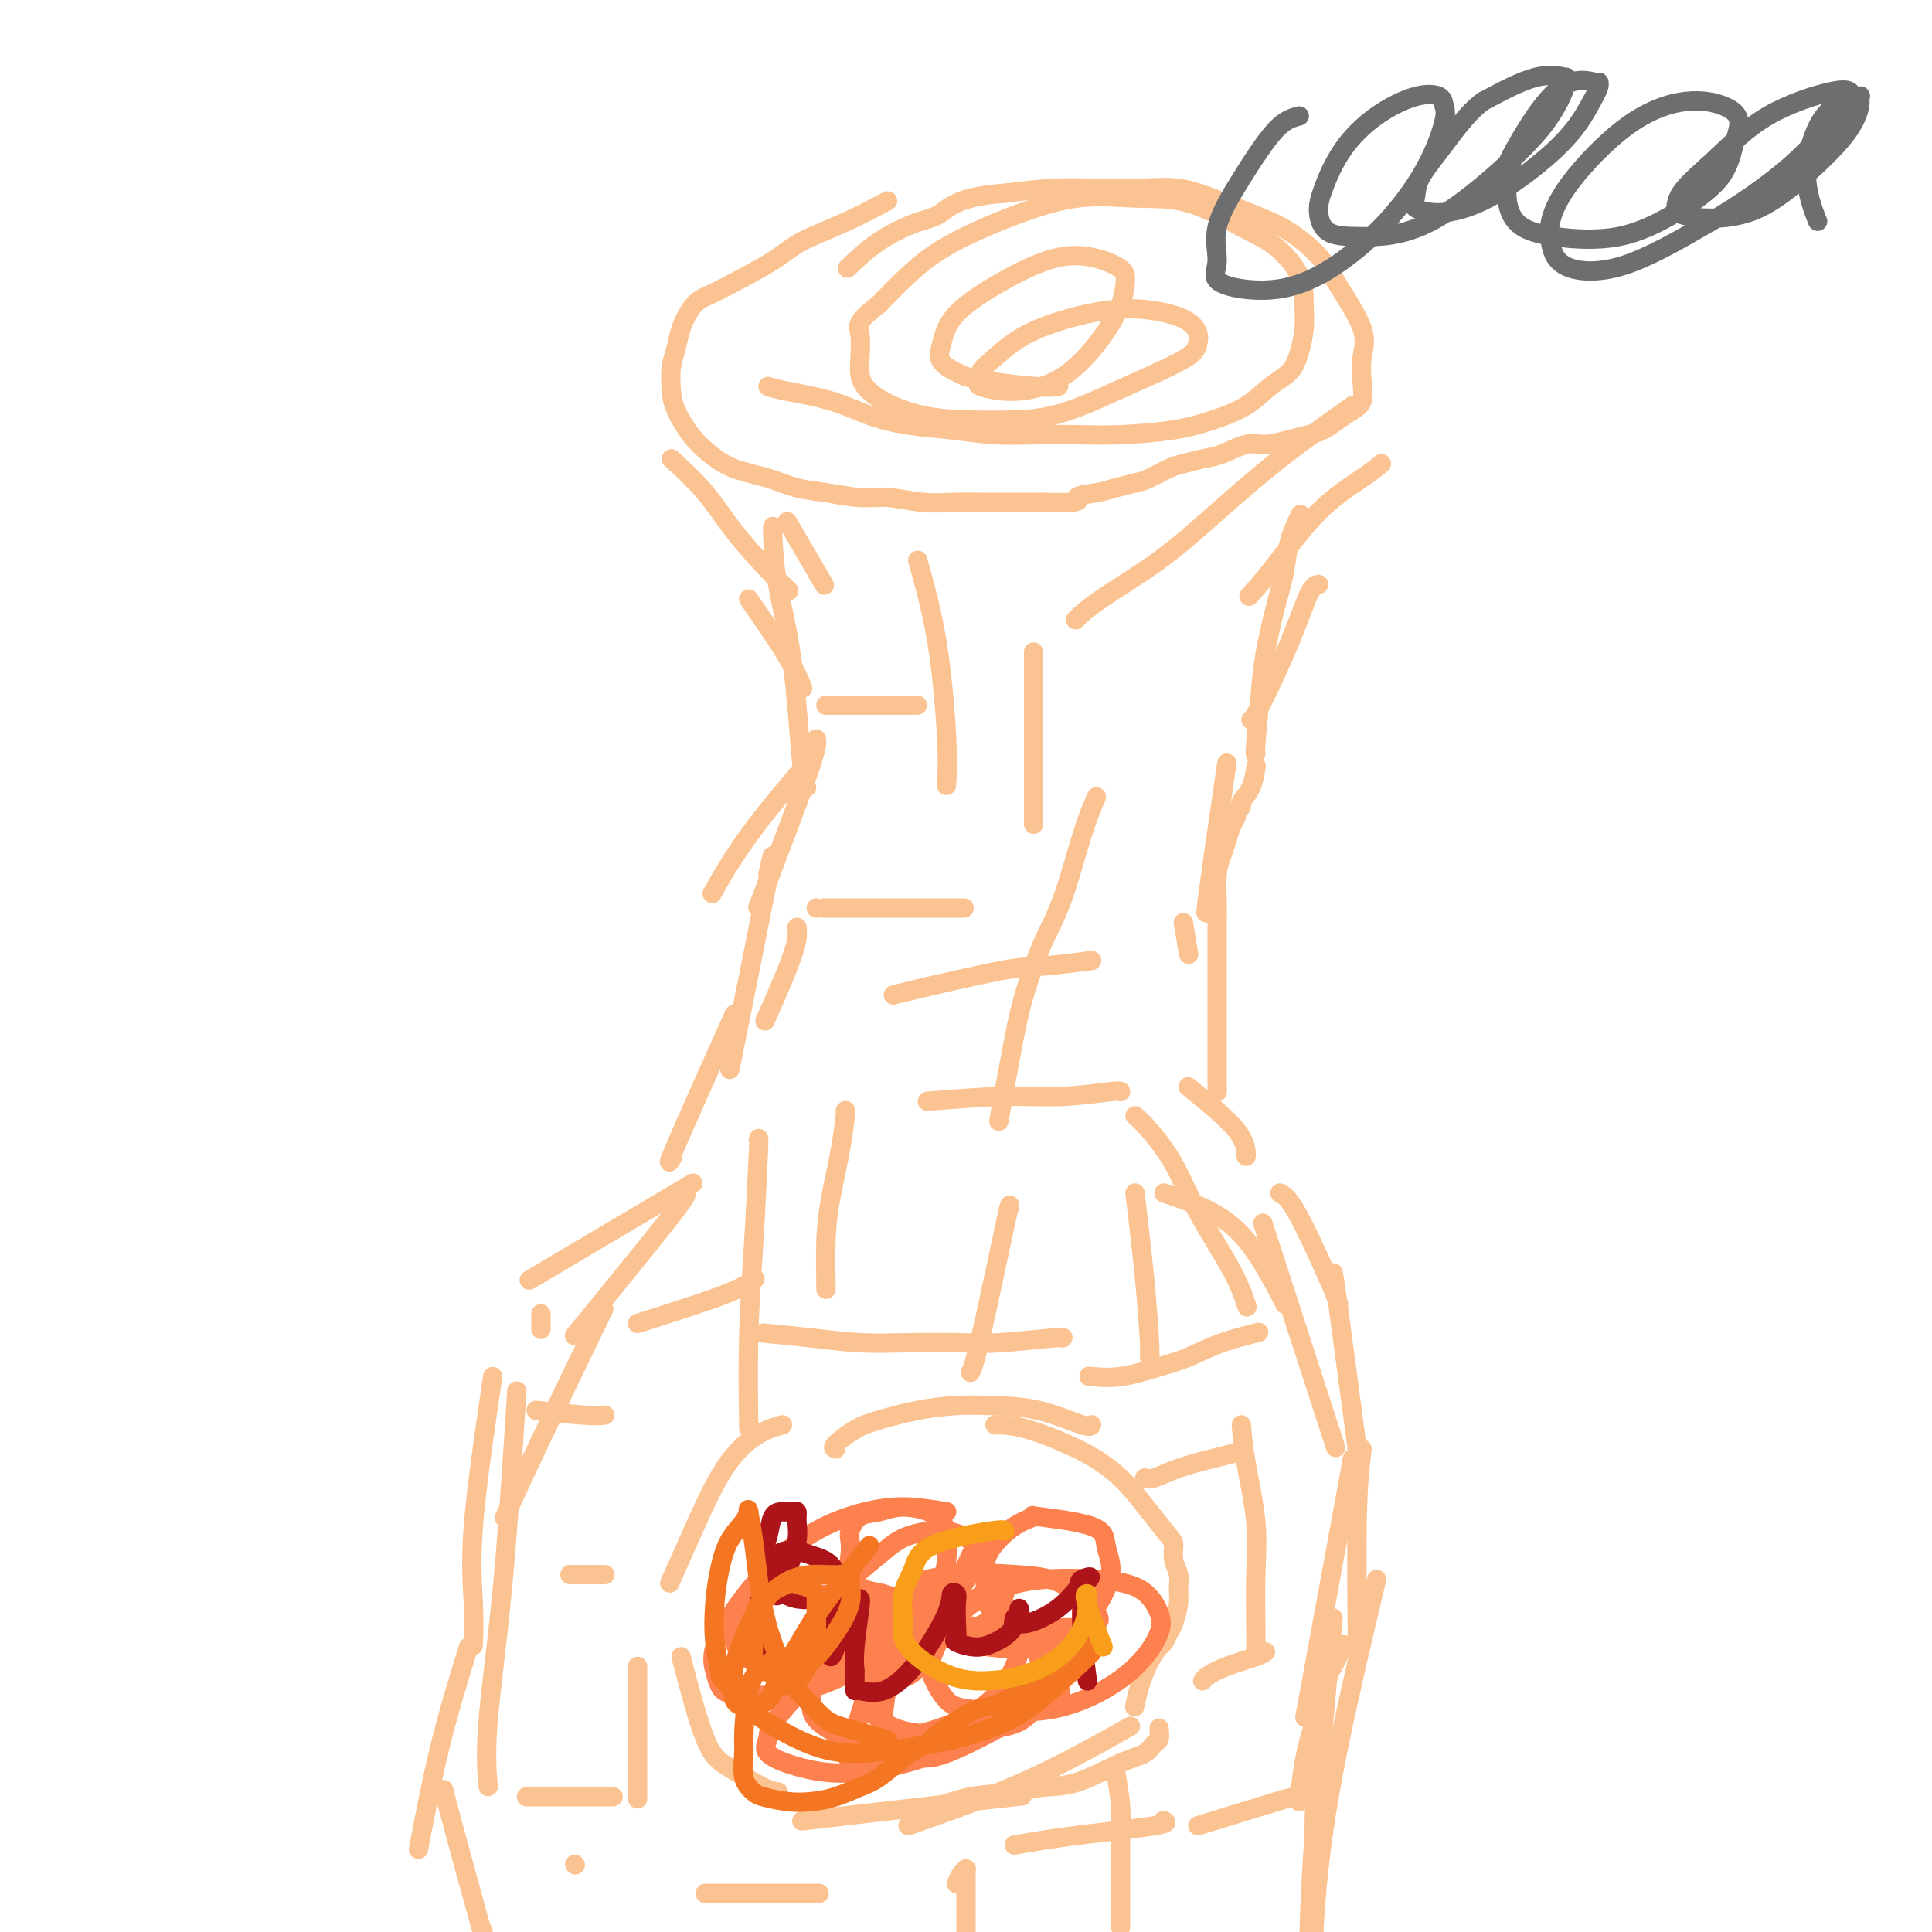 <svg viewBox='0 0 400 400' version='1.1' xmlns='http://www.w3.org/2000/svg' xmlns:xlink='http://www.w3.org/1999/xlink'><g fill='none' stroke='#FCC392' stroke-width='4' stroke-linecap='round' stroke-linejoin='round'><path d='M183,42c0.664,-0.354 1.328,-0.709 0,0c-1.328,0.709 -4.649,2.480 -8,4c-3.351,1.520 -6.732,2.788 -9,4c-2.268,1.212 -3.422,2.368 -6,4c-2.578,1.632 -6.578,3.742 -9,5c-2.422,1.258 -3.265,1.666 -4,2c-0.735,0.334 -1.364,0.594 -2,1c-0.636,0.406 -1.281,0.958 -2,2c-0.719,1.042 -1.512,2.574 -2,4c-0.488,1.426 -0.673,2.748 -1,4c-0.327,1.252 -0.798,2.435 -1,4c-0.202,1.565 -0.136,3.511 0,5c0.136,1.489 0.341,2.520 1,4c0.659,1.480 1.770,3.409 3,5c1.230,1.591 2.577,2.846 4,4c1.423,1.154 2.921,2.208 5,3c2.079,0.792 4.738,1.321 7,2c2.262,0.679 4.125,1.506 6,2c1.875,0.494 3.760,0.654 6,1c2.240,0.346 4.835,0.877 7,1c2.165,0.123 3.901,-0.163 6,0c2.099,0.163 4.563,0.776 7,1c2.437,0.224 4.849,0.060 7,0c2.151,-0.060 4.041,-0.016 6,0c1.959,0.016 3.988,0.005 6,0c2.012,-0.005 4.006,-0.002 6,0'/><path d='M216,104c9.282,0.286 6.989,-0.500 7,-1c0.011,-0.500 2.328,-0.715 4,-1c1.672,-0.285 2.701,-0.639 4,-1c1.299,-0.361 2.868,-0.727 4,-1c1.132,-0.273 1.827,-0.453 3,-1c1.173,-0.547 2.824,-1.461 4,-2c1.176,-0.539 1.877,-0.704 3,-1c1.123,-0.296 2.666,-0.723 4,-1c1.334,-0.277 2.457,-0.403 4,-1c1.543,-0.597 3.504,-1.665 5,-2c1.496,-0.335 2.525,0.062 4,0c1.475,-0.062 3.396,-0.583 5,-1c1.604,-0.417 2.893,-0.729 4,-1c1.107,-0.271 2.034,-0.500 3,-1c0.966,-0.500 1.970,-1.269 3,-2c1.030,-0.731 2.084,-1.422 3,-2c0.916,-0.578 1.693,-1.042 2,-2c0.307,-0.958 0.142,-2.411 0,-4c-0.142,-1.589 -0.262,-3.314 0,-5c0.262,-1.686 0.907,-3.333 0,-6c-0.907,-2.667 -3.365,-6.353 -5,-9c-1.635,-2.647 -2.448,-4.256 -4,-6c-1.552,-1.744 -3.844,-3.624 -6,-5c-2.156,-1.376 -4.176,-2.250 -6,-3c-1.824,-0.750 -3.450,-1.378 -5,-2c-1.550,-0.622 -3.022,-1.239 -5,-2c-1.978,-0.761 -4.461,-1.665 -7,-2c-2.539,-0.335 -5.134,-0.100 -8,0c-2.866,0.100 -6.002,0.065 -9,0c-2.998,-0.065 -5.856,-0.162 -9,0c-3.144,0.162 -6.572,0.581 -10,1'/><path d='M208,40c-9.397,0.674 -11.391,2.857 -13,4c-1.609,1.143 -2.833,1.244 -5,2c-2.167,0.756 -5.276,2.165 -8,4c-2.724,1.835 -5.064,4.096 -6,5c-0.936,0.904 -0.468,0.452 0,0'/><path d='M139,95c2.459,2.263 4.919,4.526 7,7c2.081,2.474 3.785,5.158 6,8c2.215,2.842 4.943,5.842 7,8c2.057,2.158 3.445,3.474 4,4c0.555,0.526 0.278,0.263 0,0'/><path d='M163,108c2.917,5.000 5.833,10.000 7,12c1.167,2.000 0.583,1.000 0,0'/><path d='M280,84c-5.145,3.650 -10.290,7.301 -15,11c-4.710,3.699 -8.986,7.447 -13,11c-4.014,3.553 -7.767,6.911 -12,10c-4.233,3.089 -8.947,5.909 -12,8c-3.053,2.091 -4.444,3.455 -5,4c-0.556,0.545 -0.278,0.273 0,0'/><path d='M286,96c-0.904,0.761 -1.809,1.522 -4,3c-2.191,1.478 -5.670,3.675 -9,7c-3.330,3.325 -6.512,7.780 -9,11c-2.488,3.220 -4.282,5.206 -5,6c-0.718,0.794 -0.359,0.397 0,0'/><path d='M155,124c3.044,4.400 6.089,8.800 8,12c1.911,3.200 2.689,5.200 3,6c0.311,0.800 0.156,0.400 0,0'/><path d='M169,153c0.156,0.711 0.311,1.422 -2,8c-2.311,6.578 -7.089,19.022 -9,24c-1.911,4.978 -0.956,2.489 0,0'/><path d='M168,157c-4.711,5.533 -9.422,11.067 -13,16c-3.578,4.933 -6.022,9.267 -7,11c-0.978,1.733 -0.489,0.867 0,0'/><path d='M159,181c0.778,-3.467 1.556,-6.933 0,1c-1.556,7.933 -5.444,27.267 -7,35c-1.556,7.733 -0.778,3.867 0,0'/><path d='M152,210c-4.956,11.067 -9.911,22.133 -12,27c-2.089,4.867 -1.311,3.533 -1,3c0.311,-0.533 0.156,-0.267 0,0'/><path d='M140,247c3.000,-1.778 6.000,-3.556 0,0c-6.000,3.556 -21.000,12.444 -27,16c-6.000,3.556 -3.000,1.778 0,0'/><path d='M112,272c0.000,1.250 0.000,2.500 0,3c0.000,0.500 0.000,0.250 0,0'/><path d='M102,285c-1.690,11.530 -3.381,23.060 -4,31c-0.619,7.940 -0.167,12.292 0,16c0.167,3.708 0.048,6.774 0,8c-0.048,1.226 -0.024,0.613 0,0'/><path d='M107,288c-0.929,14.518 -1.857,29.036 -3,41c-1.143,11.964 -2.500,21.375 -3,28c-0.500,6.625 -0.143,10.464 0,12c0.143,1.536 0.071,0.768 0,0'/><path d='M92,371c-0.226,-0.708 -0.452,-1.417 1,4c1.452,5.417 4.583,16.958 6,22c1.417,5.042 1.119,3.583 1,3c-0.119,-0.583 -0.060,-0.292 0,0'/><path d='M119,386c0.000,0.000 0.100,0.100 0.1,0.1'/><path d='M273,121c-0.558,0.083 -1.116,0.166 -2,2c-0.884,1.834 -2.093,5.419 -4,10c-1.907,4.581 -4.514,10.156 -6,13c-1.486,2.844 -1.853,2.955 -2,3c-0.147,0.045 -0.073,0.022 0,0'/><path d='M254,158c-1.689,11.600 -3.378,23.200 -4,28c-0.622,4.800 -0.178,2.800 0,2c0.178,-0.800 0.089,-0.400 0,0'/><path d='M245,191c0.417,2.500 0.833,5.000 1,6c0.167,1.000 0.083,0.500 0,0'/><path d='M246,225c4.000,3.244 8.000,6.489 10,9c2.000,2.511 2.000,4.289 2,5c-0.000,0.711 0.000,0.356 0,0'/><path d='M265,247c0.929,0.506 1.857,1.012 4,5c2.143,3.988 5.500,11.458 7,15c1.500,3.542 1.143,3.155 1,3c-0.143,-0.155 -0.071,-0.077 0,0'/><path d='M276,264c-0.022,-0.800 -0.044,-1.600 1,6c1.044,7.600 3.156,23.600 4,30c0.844,6.400 0.422,3.200 0,0'/><path d='M282,300c-0.423,3.435 -0.845,6.869 -1,14c-0.155,7.131 -0.042,17.958 0,23c0.042,5.042 0.012,4.298 0,4c-0.012,-0.298 -0.006,-0.149 0,0'/><path d='M276,335c-0.113,1.315 -0.226,2.631 -1,11c-0.774,8.369 -2.208,23.792 -3,35c-0.792,11.208 -0.940,18.202 -1,21c-0.060,2.798 -0.030,1.399 0,0'/><path d='M269,373c0.250,-2.627 0.499,-5.254 1,-8c0.501,-2.746 1.252,-5.612 2,-8c0.748,-2.388 1.493,-4.297 2,-6c0.507,-1.703 0.775,-3.199 1,-4c0.225,-0.801 0.407,-0.908 1,-2c0.593,-1.092 1.598,-3.169 2,-4c0.402,-0.831 0.201,-0.415 0,0'/><path d='M252,226c-0.000,0.113 -0.000,0.225 0,-1c0.000,-1.225 0.000,-3.789 0,-6c-0.000,-2.211 -0.000,-4.069 0,-6c0.000,-1.931 0.000,-3.935 0,-6c-0.000,-2.065 -0.001,-4.191 0,-6c0.001,-1.809 0.003,-3.303 0,-5c-0.003,-1.697 -0.012,-3.598 0,-5c0.012,-1.402 0.044,-2.304 0,-4c-0.044,-1.696 -0.165,-4.184 0,-6c0.165,-1.816 0.618,-2.959 1,-4c0.382,-1.041 0.695,-1.981 1,-3c0.305,-1.019 0.602,-2.117 1,-3c0.398,-0.883 0.898,-1.550 1,-2c0.102,-0.450 -0.193,-0.682 0,-1c0.193,-0.318 0.875,-0.723 1,-1c0.125,-0.277 -0.307,-0.425 0,-1c0.307,-0.575 1.352,-1.578 2,-3c0.648,-1.422 0.899,-3.263 1,-4c0.101,-0.737 0.050,-0.368 0,0'/><path d='M260,156c-0.095,0.216 -0.190,0.432 0,-2c0.190,-2.432 0.666,-7.513 1,-11c0.334,-3.487 0.528,-5.380 1,-8c0.472,-2.620 1.223,-5.967 2,-9c0.777,-3.033 1.579,-5.751 2,-8c0.421,-2.249 0.459,-4.029 1,-6c0.541,-1.971 1.583,-4.135 2,-5c0.417,-0.865 0.208,-0.433 0,0'/><path d='M160,109c-0.036,0.038 -0.073,0.077 0,2c0.073,1.923 0.254,5.731 1,10c0.746,4.269 2.056,9.000 3,16c0.944,7.000 1.524,16.269 2,21c0.476,4.731 0.850,4.923 1,5c0.150,0.077 0.075,0.038 0,0'/><path d='M165,192c0.133,1.200 0.267,2.400 -1,6c-1.267,3.600 -3.933,9.600 -5,12c-1.067,2.400 -0.533,1.200 0,0'/><path d='M142,247c0.200,0.200 0.400,0.400 -4,6c-4.400,5.600 -13.400,16.600 -17,21c-3.600,4.400 -1.800,2.200 0,0'/><path d='M125,271c-4.711,9.733 -9.422,19.467 -13,27c-3.578,7.533 -6.022,12.867 -7,15c-0.978,2.133 -0.489,1.067 0,0'/><path d='M97,341c-2.089,6.756 -4.178,13.511 -6,21c-1.822,7.489 -3.378,15.711 -4,19c-0.622,3.289 -0.311,1.644 0,0'/><path d='M235,231c0.803,0.696 1.606,1.392 3,3c1.394,1.608 3.379,4.127 5,7c1.621,2.873 2.878,6.100 5,10c2.122,3.900 5.110,8.473 7,12c1.890,3.527 2.683,6.008 3,7c0.317,0.992 0.159,0.496 0,0'/><path d='M241,247c3.494,1.185 6.989,2.370 10,4c3.011,1.630 5.539,3.705 8,7c2.461,3.295 4.855,7.810 6,10c1.145,2.190 1.041,2.054 1,2c-0.041,-0.054 -0.021,-0.027 0,0'/><path d='M263,258c-1.333,-4.111 -2.667,-8.222 0,0c2.667,8.222 9.333,28.778 12,37c2.667,8.222 1.333,4.111 0,0'/><path d='M280,302c-0.067,0.422 -0.133,0.844 -2,11c-1.867,10.156 -5.533,30.044 -7,38c-1.467,7.956 -0.733,3.978 0,0'/><path d='M273,357c-0.422,8.244 -0.844,16.489 -1,24c-0.156,7.511 -0.044,14.289 0,17c0.044,2.711 0.022,1.356 0,0'/><path d='M285,327c-3.889,16.422 -7.778,32.844 -10,46c-2.222,13.156 -2.778,23.044 -3,27c-0.222,3.956 -0.111,1.978 0,0'/><path d='M162,295c-1.501,0.405 -3.002,0.810 -5,2c-1.998,1.190 -4.494,3.164 -7,7c-2.506,3.836 -5.021,9.533 -7,14c-1.979,4.467 -3.423,7.705 -4,9c-0.577,1.295 -0.289,0.648 0,0'/><path d='M141,343c1.735,6.619 3.470,13.238 5,17c1.530,3.762 2.853,4.668 5,6c2.147,1.332 5.116,3.089 7,4c1.884,0.911 2.681,0.974 3,1c0.319,0.026 0.159,0.013 0,0'/><path d='M166,377c8.978,-1.044 17.956,-2.089 26,-3c8.044,-0.911 15.156,-1.689 18,-2c2.844,-0.311 1.422,-0.156 0,0'/><path d='M188,378c6.661,-2.345 13.321,-4.690 19,-7c5.679,-2.310 10.375,-4.583 15,-7c4.625,-2.417 9.179,-4.976 11,-6c1.821,-1.024 0.911,-0.512 0,0'/><path d='M173,300c-0.352,-0.129 -0.704,-0.259 0,-1c0.704,-0.741 2.462,-2.094 4,-3c1.538,-0.906 2.854,-1.366 5,-2c2.146,-0.634 5.121,-1.440 8,-2c2.879,-0.560 5.661,-0.872 8,-1c2.339,-0.128 4.234,-0.073 7,0c2.766,0.073 6.401,0.164 10,1c3.599,0.836 7.161,2.417 9,3c1.839,0.583 1.954,0.166 2,0c0.046,-0.166 0.023,-0.083 0,0'/><path d='M206,295c1.810,-0.000 3.620,-0.000 7,1c3.380,1.000 8.332,3.001 12,5c3.668,1.999 6.054,3.994 8,6c1.946,2.006 3.454,4.021 5,6c1.546,1.979 3.132,3.923 4,5c0.868,1.077 1.018,1.287 1,2c-0.018,0.713 -0.204,1.928 0,3c0.204,1.072 0.798,2.002 1,3c0.202,0.998 0.013,2.064 0,3c-0.013,0.936 0.152,1.741 0,3c-0.152,1.259 -0.621,2.972 -1,4c-0.379,1.028 -0.668,1.373 -1,2c-0.332,0.627 -0.705,1.538 -1,2c-0.295,0.462 -0.510,0.475 -1,1c-0.490,0.525 -1.255,1.564 -2,3c-0.745,1.436 -1.470,3.271 -2,5c-0.530,1.729 -0.866,3.351 -1,4c-0.134,0.649 -0.067,0.324 0,0'/><path d='M189,376c0.123,0.112 0.247,0.224 0,0c-0.247,-0.224 -0.864,-0.785 -1,-1c-0.136,-0.215 0.210,-0.085 0,0c-0.210,0.085 -0.974,0.124 0,0c0.974,-0.124 3.687,-0.412 6,-1c2.313,-0.588 4.225,-1.478 7,-2c2.775,-0.522 6.413,-0.678 9,-1c2.587,-0.322 4.121,-0.811 6,-1c1.879,-0.189 4.101,-0.077 7,-1c2.899,-0.923 6.476,-2.882 9,-4c2.524,-1.118 3.997,-1.396 5,-2c1.003,-0.604 1.537,-1.533 2,-2c0.463,-0.467 0.855,-0.472 1,-1c0.145,-0.528 0.041,-1.579 0,-2c-0.041,-0.421 -0.021,-0.210 0,0'/><path d='M169,188c-0.001,0.000 -0.001,0.000 1,0c1.001,0.000 3.005,0.000 5,0c1.995,0.000 3.982,0.000 6,0c2.018,0.000 4.067,0.000 6,0c1.933,0.000 3.751,0.000 6,0c2.249,0.000 4.928,0.000 6,0c1.072,0.000 0.536,0.000 0,0'/><path d='M192,228c5.691,-0.453 11.381,-0.906 16,-1c4.619,-0.094 8.166,0.171 12,0c3.834,-0.171 7.955,-0.777 10,-1c2.045,-0.223 2.013,-0.064 2,0c-0.013,0.064 -0.006,0.032 0,0'/><path d='M214,135c0.000,0.547 0.000,1.093 0,3c0.000,1.907 0.000,5.174 0,8c0.000,2.826 -0.000,5.211 0,8c0.000,2.789 0.000,5.982 0,9c0.000,3.018 -0.000,5.862 0,7c0.000,1.138 0.000,0.569 0,0'/><path d='M175,230c0.061,-0.121 0.121,-0.241 0,1c-0.121,1.241 -0.425,3.844 -1,7c-0.575,3.156 -1.422,6.867 -2,10c-0.578,3.133 -0.886,5.690 -1,9c-0.114,3.310 -0.032,7.374 0,9c0.032,1.626 0.016,0.813 0,0'/><path d='M111,292c3.778,0.422 7.556,0.844 10,1c2.444,0.156 3.556,0.044 4,0c0.444,-0.044 0.222,-0.022 0,0'/><path d='M118,326c1.356,0.000 2.711,0.000 4,0c1.289,0.000 2.511,0.000 3,0c0.489,0.000 0.244,0.000 0,0'/><path d='M132,345c0.000,2.625 0.000,5.250 0,9c0.000,3.750 0.000,8.625 0,12c0.000,3.375 0.000,5.250 0,6c0.000,0.750 0.000,0.375 0,0'/><path d='M109,372c2.378,0.000 4.756,0.000 8,0c3.244,0.000 7.356,0.000 9,0c1.644,0.000 0.822,0.000 0,0'/><path d='M198,390c0.309,-0.727 0.619,-1.454 1,-2c0.381,-0.546 0.834,-0.912 1,-1c0.166,-0.088 0.044,0.100 0,0c-0.044,-0.100 -0.012,-0.488 0,2c0.012,2.488 0.003,7.854 0,10c-0.003,2.146 -0.002,1.073 0,0'/><path d='M146,392c1.613,0.000 3.226,0.000 6,0c2.774,0.000 6.708,0.000 10,0c3.292,0.000 5.940,0.000 7,0c1.060,0.000 0.530,0.000 0,0'/><path d='M231,367c-0.113,-0.611 -0.226,-1.222 0,0c0.226,1.222 0.793,4.279 1,7c0.207,2.721 0.056,5.108 0,7c-0.056,1.892 -0.015,3.291 0,6c0.015,2.709 0.004,6.729 0,9c-0.004,2.271 -0.001,2.792 0,3c0.001,0.208 0.001,0.104 0,0'/><path d='M210,382c3.744,-0.649 7.488,-1.298 13,-2c5.512,-0.702 12.792,-1.458 16,-2c3.208,-0.542 2.345,-0.869 2,-1c-0.345,-0.131 -0.173,-0.065 0,0'/><path d='M248,378c4.762,-1.464 9.524,-2.929 13,-4c3.476,-1.071 5.667,-1.750 7,-2c1.333,-0.250 1.810,-0.071 2,0c0.190,0.071 0.095,0.036 0,0'/><path d='M249,348c0.136,-0.249 0.271,-0.498 1,-1c0.729,-0.502 2.051,-1.258 4,-2c1.949,-0.742 4.525,-1.469 6,-2c1.475,-0.531 1.850,-0.866 2,-1c0.150,-0.134 0.075,-0.067 0,0'/><path d='M257,295c0.196,2.277 0.392,4.555 1,8c0.608,3.445 1.627,8.059 2,12c0.373,3.941 0.100,7.211 0,11c-0.100,3.789 -0.027,8.097 0,11c0.027,2.903 0.008,4.401 0,5c-0.008,0.599 -0.004,0.300 0,0'/><path d='M237,306c0.459,0.174 0.919,0.348 2,0c1.081,-0.348 2.785,-1.217 5,-2c2.215,-0.783 4.943,-1.480 7,-2c2.057,-0.520 3.445,-0.863 4,-1c0.555,-0.137 0.278,-0.069 0,0'/><path d='M226,285c-0.474,-0.050 -0.949,-0.100 0,0c0.949,0.100 3.320,0.349 6,0c2.680,-0.349 5.667,-1.295 8,-2c2.333,-0.705 4.012,-1.170 6,-2c1.988,-0.830 4.285,-2.027 7,-3c2.715,-0.973 5.846,-1.724 7,-2c1.154,-0.276 0.330,-0.079 0,0c-0.330,0.079 -0.165,0.039 0,0'/><path d='M235,247c0.732,6.226 1.464,12.452 2,18c0.536,5.548 0.875,10.417 1,13c0.125,2.583 0.036,2.881 0,3c-0.036,0.119 -0.018,0.060 0,0'/><path d='M158,276c3.319,0.310 6.639,0.620 10,1c3.361,0.380 6.765,0.830 10,1c3.235,0.170 6.303,0.060 10,0c3.697,-0.060 8.024,-0.068 11,0c2.976,0.068 4.602,0.214 8,0c3.398,-0.214 8.569,-0.788 11,-1c2.431,-0.212 2.123,-0.060 2,0c-0.123,0.060 -0.062,0.030 0,0'/><path d='M209,250c0.083,-0.702 0.167,-1.405 -1,4c-1.167,5.405 -3.583,16.917 -5,23c-1.417,6.083 -1.833,6.738 -2,7c-0.167,0.262 -0.083,0.131 0,0'/><path d='M157,236c0.083,-0.443 0.166,-0.887 0,3c-0.166,3.887 -0.581,12.104 -1,19c-0.419,6.896 -0.844,12.472 -1,19c-0.156,6.528 -0.045,14.008 0,17c0.045,2.992 0.022,1.496 0,0'/><path d='M132,274c6.933,-2.200 13.867,-4.400 18,-6c4.133,-1.600 5.467,-2.600 6,-3c0.533,-0.400 0.267,-0.200 0,0'/><path d='M227,165c-0.915,2.128 -1.831,4.256 -3,8c-1.169,3.744 -2.592,9.103 -4,13c-1.408,3.897 -2.801,6.331 -4,9c-1.199,2.669 -2.202,5.571 -3,8c-0.798,2.429 -1.389,4.383 -2,7c-0.611,2.617 -1.241,5.897 -2,10c-0.759,4.103 -1.645,9.029 -2,11c-0.355,1.971 -0.177,0.985 0,0'/><path d='M185,206c-0.147,0.008 -0.293,0.016 4,-1c4.293,-1.016 13.027,-3.056 18,-4c4.973,-0.944 6.185,-0.793 9,-1c2.815,-0.207 7.233,-0.774 9,-1c1.767,-0.226 0.884,-0.113 0,0'/><path d='M190,116c1.464,5.190 2.929,10.381 4,17c1.071,6.619 1.750,14.667 2,20c0.250,5.333 0.071,7.952 0,9c-0.071,1.048 -0.036,0.524 0,0'/><path d='M171,146c2.800,0.000 5.600,0.000 9,0c3.400,0.000 7.400,0.000 9,0c1.600,0.000 0.800,0.000 0,0'/><path d='M159,80c0.865,0.273 1.729,0.545 4,1c2.271,0.455 5.948,1.092 9,2c3.052,0.908 5.479,2.086 8,3c2.521,0.914 5.136,1.565 8,2c2.864,0.435 5.975,0.653 9,1c3.025,0.347 5.962,0.823 9,1c3.038,0.177 6.176,0.056 9,0c2.824,-0.056 5.336,-0.047 8,0c2.664,0.047 5.482,0.133 9,0c3.518,-0.133 7.737,-0.485 11,-1c3.263,-0.515 5.571,-1.193 8,-2c2.429,-0.807 4.980,-1.744 7,-3c2.020,-1.256 3.508,-2.830 5,-4c1.492,-1.170 2.988,-1.935 4,-3c1.012,-1.065 1.539,-2.431 2,-4c0.461,-1.569 0.856,-3.341 1,-5c0.144,-1.659 0.038,-3.205 0,-5c-0.038,-1.795 -0.007,-3.839 -1,-6c-0.993,-2.161 -3.011,-4.438 -5,-6c-1.989,-1.562 -3.950,-2.408 -7,-4c-3.050,-1.592 -7.188,-3.929 -11,-5c-3.812,-1.071 -7.298,-0.875 -11,-1c-3.702,-0.125 -7.619,-0.569 -12,0c-4.381,0.569 -9.226,2.153 -14,4c-4.774,1.847 -9.478,3.959 -13,6c-3.522,2.041 -5.864,4.012 -8,6c-2.136,1.988 -4.068,3.994 -6,6'/><path d='M182,63c-5.085,3.856 -4.298,4.497 -4,6c0.298,1.503 0.107,3.867 0,6c-0.107,2.133 -0.130,4.035 2,6c2.130,1.965 6.414,3.992 11,5c4.586,1.008 9.474,0.996 14,1c4.526,0.004 8.691,0.023 13,-1c4.309,-1.023 8.764,-3.088 13,-5c4.236,-1.912 8.255,-3.670 11,-5c2.745,-1.330 4.216,-2.231 5,-3c0.784,-0.769 0.880,-1.407 1,-2c0.120,-0.593 0.263,-1.143 0,-2c-0.263,-0.857 -0.934,-2.021 -3,-3c-2.066,-0.979 -5.528,-1.773 -9,-2c-3.472,-0.227 -6.953,0.114 -11,1c-4.047,0.886 -8.658,2.317 -12,4c-3.342,1.683 -5.413,3.619 -7,5c-1.587,1.381 -2.689,2.208 -3,3c-0.311,0.792 0.170,1.551 0,2c-0.170,0.449 -0.992,0.589 0,1c0.992,0.411 3.797,1.092 7,1c3.203,-0.092 6.806,-0.957 10,-3c3.194,-2.043 5.981,-5.262 8,-8c2.019,-2.738 3.269,-4.994 4,-7c0.731,-2.006 0.943,-3.764 1,-5c0.057,-1.236 -0.040,-1.952 -2,-3c-1.960,-1.048 -5.783,-2.430 -10,-2c-4.217,0.430 -8.829,2.670 -13,5c-4.171,2.330 -7.902,4.748 -10,7c-2.098,2.252 -2.565,4.337 -3,6c-0.435,1.663 -0.839,2.904 0,4c0.839,1.096 2.919,2.048 5,3'/><path d='M200,78c3.643,0.917 10.250,1.708 14,2c3.750,0.292 4.643,0.083 5,0c0.357,-0.083 0.179,-0.042 0,0'/></g>
<g fill='none' stroke='#FC814E' stroke-width='4' stroke-linecap='round' stroke-linejoin='round'><path d='M196,313c-3.343,-0.527 -6.686,-1.054 -9,-1c-2.314,0.054 -3.600,0.688 -5,1c-1.400,0.312 -2.913,0.302 -4,1c-1.087,0.698 -1.747,2.103 -2,3c-0.253,0.897 -0.098,1.286 0,2c0.098,0.714 0.141,1.752 0,3c-0.141,1.248 -0.466,2.705 0,4c0.466,1.295 1.722,2.427 3,3c1.278,0.573 2.578,0.587 4,1c1.422,0.413 2.967,1.226 5,1c2.033,-0.226 4.553,-1.492 6,-3c1.447,-1.508 1.819,-3.259 2,-5c0.181,-1.741 0.170,-3.471 0,-5c-0.170,-1.529 -0.498,-2.857 -2,-4c-1.502,-1.143 -4.179,-2.102 -8,-2c-3.821,0.102 -8.786,1.266 -13,3c-4.214,1.734 -7.677,4.039 -11,7c-3.323,2.961 -6.508,6.577 -9,10c-2.492,3.423 -4.292,6.654 -5,9c-0.708,2.346 -0.323,3.807 0,5c0.323,1.193 0.582,2.118 1,3c0.418,0.882 0.993,1.722 4,2c3.007,0.278 8.447,-0.006 13,-1c4.553,-0.994 8.220,-2.700 12,-5c3.780,-2.300 7.671,-5.196 11,-8c3.329,-2.804 6.094,-5.515 8,-8c1.906,-2.485 2.953,-4.742 4,-7'/><path d='M201,322c3.794,-4.272 1.779,-3.451 1,-3c-0.779,0.451 -0.324,0.531 -1,0c-0.676,-0.531 -2.485,-1.675 -5,-2c-2.515,-0.325 -5.735,0.169 -8,1c-2.265,0.831 -3.573,2.000 -6,4c-2.427,2.000 -5.973,4.830 -8,7c-2.027,2.170 -2.534,3.681 -3,5c-0.466,1.319 -0.890,2.446 -1,3c-0.110,0.554 0.096,0.533 0,1c-0.096,0.467 -0.492,1.421 1,2c1.492,0.579 4.873,0.783 7,1c2.127,0.217 2.998,0.448 5,0c2.002,-0.448 5.133,-1.573 7,-3c1.867,-1.427 2.469,-3.156 3,-4c0.531,-0.844 0.990,-0.804 1,-1c0.010,-0.196 -0.431,-0.627 -1,-1c-0.569,-0.373 -1.267,-0.688 -3,-1c-1.733,-0.312 -4.503,-0.622 -7,0c-2.497,0.622 -4.723,2.174 -7,4c-2.277,1.826 -4.605,3.925 -6,6c-1.395,2.075 -1.857,4.124 -2,6c-0.143,1.876 0.034,3.578 0,5c-0.034,1.422 -0.280,2.563 1,4c1.280,1.437 4.087,3.171 7,4c2.913,0.829 5.933,0.752 10,0c4.067,-0.752 9.181,-2.179 13,-4c3.819,-1.821 6.344,-4.035 8,-6c1.656,-1.965 2.444,-3.681 3,-5c0.556,-1.319 0.880,-2.240 1,-3c0.120,-0.760 0.034,-1.360 -1,-2c-1.034,-0.640 -3.017,-1.320 -5,-2'/><path d='M205,338c-2.571,-0.742 -5.999,-0.597 -9,0c-3.001,0.597 -5.575,1.646 -8,3c-2.425,1.354 -4.701,3.014 -6,4c-1.299,0.986 -1.622,1.298 -2,2c-0.378,0.702 -0.810,1.793 -1,3c-0.190,1.207 -0.138,2.530 1,4c1.138,1.470 3.361,3.087 6,4c2.639,0.913 5.694,1.122 9,1c3.306,-0.122 6.863,-0.575 10,-1c3.137,-0.425 5.854,-0.821 8,-3c2.146,-2.179 3.723,-6.139 4,-9c0.277,-2.861 -0.744,-4.622 -3,-6c-2.256,-1.378 -5.747,-2.373 -10,-3c-4.253,-0.627 -9.268,-0.884 -14,0c-4.732,0.884 -9.182,2.911 -13,5c-3.818,2.089 -7.005,4.240 -10,7c-2.995,2.760 -5.800,6.129 -7,8c-1.200,1.871 -0.797,2.245 -1,3c-0.203,0.755 -1.012,1.891 0,3c1.012,1.109 3.845,2.191 7,3c3.155,0.809 6.632,1.347 11,1c4.368,-0.347 9.629,-1.577 14,-3c4.371,-1.423 7.854,-3.040 11,-5c3.146,-1.960 5.955,-4.263 8,-6c2.045,-1.737 3.326,-2.906 4,-4c0.674,-1.094 0.741,-2.111 1,-3c0.259,-0.889 0.708,-1.651 0,-3c-0.708,-1.349 -2.575,-3.286 -5,-4c-2.425,-0.714 -5.407,-0.204 -8,0c-2.593,0.204 -4.796,0.102 -7,0'/><path d='M195,339c-3.674,0.604 -5.360,2.113 -7,4c-1.640,1.887 -3.233,4.152 -4,6c-0.767,1.848 -0.709,3.277 -1,5c-0.291,1.723 -0.930,3.738 0,5c0.930,1.262 3.430,1.772 5,3c1.570,1.228 2.210,3.175 8,1c5.790,-2.175 16.728,-8.470 21,-11c4.272,-2.530 1.877,-1.294 2,-3c0.123,-1.706 2.764,-6.355 4,-9c1.236,-2.645 1.066,-3.287 1,-5c-0.066,-1.713 -0.030,-4.498 -1,-6c-0.970,-1.502 -2.946,-1.721 -5,-2c-2.054,-0.279 -4.185,-0.618 -7,0c-2.815,0.618 -6.315,2.193 -9,4c-2.685,1.807 -4.555,3.846 -6,6c-1.445,2.154 -2.465,4.423 -3,6c-0.535,1.577 -0.585,2.461 0,4c0.585,1.539 1.805,3.732 3,5c1.195,1.268 2.366,1.609 6,2c3.634,0.391 9.733,0.830 15,0c5.267,-0.830 9.704,-2.929 13,-5c3.296,-2.071 5.451,-4.114 7,-6c1.549,-1.886 2.494,-3.617 3,-5c0.506,-1.383 0.575,-2.419 0,-4c-0.575,-1.581 -1.793,-3.707 -4,-5c-2.207,-1.293 -5.403,-1.752 -9,-2c-3.597,-0.248 -7.594,-0.285 -11,0c-3.406,0.285 -6.222,0.891 -9,2c-2.778,1.109 -5.517,2.722 -7,4c-1.483,1.278 -1.709,2.222 -2,3c-0.291,0.778 -0.645,1.389 -1,2'/><path d='M197,338c-0.263,1.178 0.580,1.622 2,2c1.420,0.378 3.419,0.689 6,1c2.581,0.311 5.746,0.622 9,0c3.254,-0.622 6.599,-2.176 9,-4c2.401,-1.824 3.860,-3.918 5,-6c1.140,-2.082 1.962,-4.152 2,-6c0.038,-1.848 -0.708,-3.472 -1,-5c-0.292,-1.528 -0.131,-2.958 -3,-4c-2.869,-1.042 -8.769,-1.697 -11,-2c-2.231,-0.303 -0.794,-0.255 -1,0c-0.206,0.255 -2.055,0.718 -4,2c-1.945,1.282 -3.986,3.383 -5,5c-1.014,1.617 -1.000,2.749 -1,4c0.000,1.251 -0.012,2.622 0,4c0.012,1.378 0.049,2.762 1,4c0.951,1.238 2.818,2.328 5,3c2.182,0.672 4.681,0.924 7,1c2.319,0.076 4.459,-0.025 6,0c1.541,0.025 2.484,0.175 3,0c0.516,-0.175 0.606,-0.676 1,-1c0.394,-0.324 1.094,-0.470 0,-2c-1.094,-1.530 -3.980,-4.443 -7,-6c-3.020,-1.557 -6.172,-1.759 -10,-2c-3.828,-0.241 -8.331,-0.521 -12,0c-3.669,0.521 -6.503,1.844 -9,3c-2.497,1.156 -4.657,2.145 -6,3c-1.343,0.855 -1.868,1.574 -2,2c-0.132,0.426 0.130,0.557 0,1c-0.130,0.443 -0.650,1.196 0,2c0.650,0.804 2.472,1.658 5,2c2.528,0.342 5.764,0.171 9,0'/><path d='M195,339c3.263,-0.540 6.920,-1.889 9,-3c2.080,-1.111 2.583,-1.983 3,-3c0.417,-1.017 0.749,-2.180 1,-3c0.251,-0.820 0.422,-1.299 0,-2c-0.422,-0.701 -1.439,-1.625 -3,-2c-1.561,-0.375 -3.668,-0.199 -6,0c-2.332,0.199 -4.889,0.423 -7,1c-2.111,0.577 -3.776,1.507 -6,4c-2.224,2.493 -5.008,6.550 -6,9c-0.992,2.450 -0.194,3.295 0,4c0.194,0.705 -0.218,1.270 0,2c0.218,0.730 1.065,1.625 2,2c0.935,0.375 1.958,0.229 3,0c1.042,-0.229 2.103,-0.541 3,-1c0.897,-0.459 1.629,-1.065 2,-2c0.371,-0.935 0.380,-2.200 0,-4c-0.380,-1.800 -1.148,-4.135 -3,-6c-1.852,-1.865 -4.787,-3.261 -8,-4c-3.213,-0.739 -6.705,-0.821 -10,-1c-3.295,-0.179 -6.392,-0.456 -9,0c-2.608,0.456 -4.728,1.643 -6,3c-1.272,1.357 -1.697,2.883 -2,4c-0.303,1.117 -0.485,1.824 0,3c0.485,1.176 1.635,2.821 4,4c2.365,1.179 5.944,1.893 10,2c4.056,0.107 8.590,-0.391 13,-2c4.410,-1.609 8.698,-4.328 12,-7c3.302,-2.672 5.620,-5.296 7,-7c1.380,-1.704 1.823,-2.487 2,-3c0.177,-0.513 0.089,-0.757 0,-1'/><path d='M200,326c3.387,-2.954 1.355,-1.338 -1,0c-2.355,1.338 -5.033,2.400 -8,5c-2.967,2.600 -6.222,6.738 -9,13c-2.778,6.262 -5.079,14.646 -6,18c-0.921,3.354 -0.460,1.677 0,0'/></g>
<g fill='none' stroke='#AD1419' stroke-width='4' stroke-linecap='round' stroke-linejoin='round'><path d='M172,343c0.318,-0.311 0.637,-0.622 1,-2c0.363,-1.378 0.771,-3.823 1,-6c0.229,-2.177 0.281,-4.087 0,-6c-0.281,-1.913 -0.894,-3.831 -2,-5c-1.106,-1.169 -2.706,-1.589 -4,-2c-1.294,-0.411 -2.284,-0.812 -3,-1c-0.716,-0.188 -1.160,-0.164 -2,0c-0.840,0.164 -2.075,0.466 -3,2c-0.925,1.534 -1.539,4.299 -2,6c-0.461,1.701 -0.770,2.336 -1,4c-0.230,1.664 -0.383,4.356 0,6c0.383,1.644 1.300,2.239 2,3c0.700,0.761 1.182,1.687 2,2c0.818,0.313 1.970,0.012 3,0c1.030,-0.012 1.936,0.265 3,0c1.064,-0.265 2.287,-1.071 3,-2c0.713,-0.929 0.918,-1.980 1,-3c0.082,-1.020 0.041,-2.010 0,-3'/><path d='M171,336c0.642,-1.812 0.246,-2.342 0,-3c-0.246,-0.658 -0.342,-1.445 -1,-2c-0.658,-0.555 -1.876,-0.877 -3,-1c-1.124,-0.123 -2.152,-0.047 -3,0c-0.848,0.047 -1.516,0.064 -2,0c-0.484,-0.064 -0.785,-0.208 -1,0c-0.215,0.208 -0.344,0.770 0,0c0.344,-0.770 1.162,-2.872 2,-5c0.838,-2.128 1.697,-4.283 2,-6c0.303,-1.717 0.050,-2.995 0,-4c-0.050,-1.005 0.103,-1.735 0,-2c-0.103,-0.265 -0.463,-0.063 -1,0c-0.537,0.063 -1.252,-0.013 -2,0c-0.748,0.013 -1.530,0.114 -2,1c-0.470,0.886 -0.626,2.557 -1,4c-0.374,1.443 -0.964,2.660 -1,4c-0.036,1.340 0.482,2.804 1,4c0.518,1.196 1.035,2.124 2,3c0.965,0.876 2.377,1.699 4,2c1.623,0.301 3.455,0.081 5,0c1.545,-0.081 2.803,-0.024 4,0c1.197,0.024 2.335,0.015 3,0c0.665,-0.015 0.859,-0.035 1,0c0.141,0.035 0.230,0.125 0,2c-0.230,1.875 -0.780,5.536 -1,8c-0.220,2.464 -0.110,3.732 0,5'/><path d='M177,346c0.001,2.935 0.003,2.773 0,3c-0.003,0.227 -0.011,0.844 0,1c0.011,0.156 0.040,-0.147 1,0c0.960,0.147 2.849,0.746 5,0c2.151,-0.746 4.562,-2.837 7,-6c2.438,-3.163 4.902,-7.399 6,-10c1.098,-2.601 0.831,-3.566 1,-4c0.169,-0.434 0.774,-0.338 1,0c0.226,0.338 0.072,0.918 0,2c-0.072,1.082 -0.063,2.666 0,4c0.063,1.334 0.180,2.419 0,3c-0.180,0.581 -0.657,0.658 0,1c0.657,0.342 2.449,0.950 4,1c1.551,0.050 2.860,-0.457 4,-1c1.140,-0.543 2.110,-1.123 3,-2c0.890,-0.877 1.699,-2.050 2,-3c0.301,-0.950 0.095,-1.676 0,-2c-0.095,-0.324 -0.080,-0.245 0,0c0.080,0.245 0.224,0.656 0,1c-0.224,0.344 -0.815,0.621 -1,1c-0.185,0.379 0.038,0.862 0,1c-0.038,0.138 -0.336,-0.068 0,0c0.336,0.068 1.307,0.410 3,0c1.693,-0.410 4.110,-1.572 6,-3c1.890,-1.428 3.254,-3.122 4,-4c0.746,-0.878 0.873,-0.939 1,-1'/><path d='M224,328c3.399,-2.272 0.897,-1.451 0,-1c-0.897,0.451 -0.189,0.533 0,2c0.189,1.467 -0.141,4.318 0,8c0.141,3.682 0.755,8.195 1,10c0.245,1.805 0.123,0.903 0,0'/></g>
<g fill='none' stroke='#F47623' stroke-width='4' stroke-linecap='round' stroke-linejoin='round'><path d='M180,320c-3.743,4.716 -7.485,9.432 -10,13c-2.515,3.568 -3.801,5.989 -5,8c-1.199,2.011 -2.309,3.611 -3,5c-0.691,1.389 -0.963,2.568 -1,3c-0.037,0.432 0.162,0.118 0,0c-0.162,-0.118 -0.684,-0.040 0,0c0.684,0.040 2.576,0.044 4,-1c1.424,-1.044 2.381,-3.134 3,-5c0.619,-1.866 0.902,-3.508 1,-5c0.098,-1.492 0.013,-2.832 0,-4c-0.013,-1.168 0.046,-2.162 0,-3c-0.046,-0.838 -0.198,-1.520 -1,-2c-0.802,-0.480 -2.253,-0.757 -3,-1c-0.747,-0.243 -0.790,-0.452 -2,0c-1.210,0.452 -3.589,1.564 -5,3c-1.411,1.436 -1.855,3.194 -2,5c-0.145,1.806 0.011,3.658 0,5c-0.011,1.342 -0.187,2.174 0,3c0.187,0.826 0.737,1.646 2,2c1.263,0.354 3.238,0.242 5,0c1.762,-0.242 3.309,-0.615 5,-2c1.691,-1.385 3.525,-3.784 5,-6c1.475,-2.216 2.589,-4.251 3,-6c0.411,-1.749 0.117,-3.214 0,-4c-0.117,-0.786 -0.059,-0.893 0,-1'/><path d='M176,327c0.297,-1.912 -0.462,-1.192 -2,-1c-1.538,0.192 -3.856,-0.143 -6,0c-2.144,0.143 -4.116,0.766 -6,2c-1.884,1.234 -3.682,3.080 -5,5c-1.318,1.920 -2.158,3.915 -3,6c-0.842,2.085 -1.687,4.261 -2,6c-0.313,1.739 -0.094,3.040 0,4c0.094,0.960 0.063,1.578 0,2c-0.063,0.422 -0.157,0.647 0,1c0.157,0.353 0.567,0.835 1,1c0.433,0.165 0.890,0.015 2,0c1.110,-0.015 2.874,0.106 4,-1c1.126,-1.106 1.616,-3.438 2,-5c0.384,-1.562 0.663,-2.353 1,-3c0.337,-0.647 0.732,-1.151 0,-1c-0.732,0.151 -2.590,0.957 -4,2c-1.410,1.043 -2.371,2.325 -3,5c-0.629,2.675 -0.925,6.744 -1,9c-0.075,2.256 0.072,2.699 0,4c-0.072,1.301 -0.362,3.459 0,5c0.362,1.541 1.376,2.463 2,3c0.624,0.537 0.859,0.687 2,1c1.141,0.313 3.188,0.787 5,1c1.812,0.213 3.388,0.163 5,0c1.612,-0.163 3.261,-0.439 5,-1c1.739,-0.561 3.569,-1.408 5,-2c1.431,-0.592 2.462,-0.929 4,-2c1.538,-1.071 3.582,-2.878 5,-4c1.418,-1.122 2.209,-1.561 3,-2'/><path d='M190,362c3.908,-2.019 2.678,-1.566 3,-2c0.322,-0.434 2.195,-1.754 4,-3c1.805,-1.246 3.540,-2.416 5,-3c1.460,-0.584 2.645,-0.580 4,-1c1.355,-0.420 2.881,-1.264 4,-2c1.119,-0.736 1.830,-1.363 3,-2c1.170,-0.637 2.800,-1.285 4,-2c1.200,-0.715 1.972,-1.498 3,-2c1.028,-0.502 2.314,-0.722 3,-1c0.686,-0.278 0.772,-0.615 1,-1c0.228,-0.385 0.599,-0.820 1,-1c0.401,-0.180 0.831,-0.106 1,0c0.169,0.106 0.077,0.244 0,0c-0.077,-0.244 -0.138,-0.869 0,-1c0.138,-0.131 0.475,0.234 0,1c-0.475,0.766 -1.762,1.935 -4,4c-2.238,2.065 -5.429,5.027 -8,7c-2.571,1.973 -4.523,2.958 -7,4c-2.477,1.042 -5.477,2.140 -9,3c-3.523,0.860 -7.567,1.480 -11,2c-3.433,0.520 -6.254,0.939 -9,1c-2.746,0.061 -5.418,-0.238 -8,-1c-2.582,-0.762 -5.073,-1.988 -7,-3c-1.927,-1.012 -3.288,-1.811 -5,-3c-1.712,-1.189 -3.775,-2.768 -5,-4c-1.225,-1.232 -1.613,-2.116 -2,-3'/><path d='M151,349c-2.252,-1.968 -1.881,-1.888 -2,-3c-0.119,-1.112 -0.729,-3.418 -1,-6c-0.271,-2.582 -0.202,-5.442 0,-8c0.202,-2.558 0.538,-4.814 1,-7c0.462,-2.186 1.051,-4.303 2,-6c0.949,-1.697 2.257,-2.974 3,-4c0.743,-1.026 0.920,-1.801 1,-2c0.080,-0.199 0.064,0.178 0,0c-0.064,-0.178 -0.177,-0.911 0,0c0.177,0.911 0.644,3.467 1,6c0.356,2.533 0.601,5.042 1,8c0.399,2.958 0.952,6.364 2,10c1.048,3.636 2.590,7.504 4,10c1.410,2.496 2.687,3.622 4,5c1.313,1.378 2.661,3.009 4,4c1.339,0.991 2.668,1.344 5,2c2.332,0.656 5.666,1.616 7,2c1.334,0.384 0.667,0.192 0,0'/></g>
<g fill='none' stroke='#F99E1B' stroke-width='4' stroke-linecap='round' stroke-linejoin='round'><path d='M208,317c-0.014,-0.217 -0.028,-0.434 -3,0c-2.972,0.434 -8.903,1.518 -12,3c-3.097,1.482 -3.360,3.361 -4,5c-0.640,1.639 -1.657,3.038 -2,5c-0.343,1.962 -0.012,4.488 0,6c0.012,1.512 -0.295,2.011 0,3c0.295,0.989 1.193,2.468 3,4c1.807,1.532 4.522,3.118 7,4c2.478,0.882 4.720,1.061 7,1c2.280,-0.061 4.597,-0.363 7,-1c2.403,-0.637 4.892,-1.611 7,-3c2.108,-1.389 3.833,-3.195 5,-5c1.167,-1.805 1.774,-3.608 2,-5c0.226,-1.392 0.072,-2.371 0,-3c-0.072,-0.629 -0.061,-0.906 0,-1c0.061,-0.094 0.171,-0.005 0,0c-0.171,0.005 -0.623,-0.076 0,2c0.623,2.076 2.321,6.307 3,8c0.679,1.693 0.340,0.846 0,0'/></g>
<g fill='none' stroke='#6D6E70' stroke-width='4' stroke-linecap='round' stroke-linejoin='round'><path d='M269,24c-1.475,0.390 -2.950,0.779 -5,3c-2.050,2.221 -4.676,6.273 -7,10c-2.324,3.727 -4.348,7.128 -5,10c-0.652,2.872 0.068,5.216 0,7c-0.068,1.784 -0.924,3.010 0,4c0.924,0.990 3.628,1.744 7,2c3.372,0.256 7.411,0.014 12,-2c4.589,-2.014 9.727,-5.800 14,-10c4.273,-4.200 7.683,-8.813 10,-13c2.317,-4.187 3.543,-7.949 4,-10c0.457,-2.051 0.146,-2.390 0,-3c-0.146,-0.610 -0.126,-1.490 -1,-2c-0.874,-0.510 -2.641,-0.651 -5,0c-2.359,0.651 -5.308,2.094 -8,4c-2.692,1.906 -5.125,4.276 -7,7c-1.875,2.724 -3.190,5.801 -4,8c-0.810,2.199 -1.114,3.518 -1,5c0.114,1.482 0.645,3.126 2,4c1.355,0.874 3.534,0.978 7,1c3.466,0.022 8.220,-0.037 14,-3c5.780,-2.963 12.586,-8.832 17,-13c4.414,-4.168 6.437,-6.637 8,-9c1.563,-2.363 2.668,-4.619 3,-6c0.332,-1.381 -0.107,-1.886 0,-2c0.107,-0.114 0.760,0.161 0,0c-0.760,-0.161 -2.931,-0.760 -6,0c-3.069,0.760 -7.034,2.880 -11,5'/><path d='M307,21c-3.222,2.445 -5.777,6.058 -8,9c-2.223,2.942 -4.114,5.212 -5,7c-0.886,1.788 -0.765,3.093 -1,4c-0.235,0.907 -0.824,1.415 0,2c0.824,0.585 3.062,1.246 6,1c2.938,-0.246 6.577,-1.401 11,-4c4.423,-2.599 9.632,-6.642 13,-10c3.368,-3.358 4.896,-6.030 6,-8c1.104,-1.970 1.786,-3.239 2,-4c0.214,-0.761 -0.039,-1.015 0,-1c0.039,0.015 0.370,0.297 -1,0c-1.370,-0.297 -4.442,-1.174 -8,2c-3.558,3.174 -7.603,10.398 -9,13c-1.397,2.602 -0.147,0.582 0,1c0.147,0.418 -0.811,3.276 -1,6c-0.189,2.724 0.390,5.316 2,7c1.610,1.684 4.252,2.461 8,3c3.748,0.539 8.603,0.840 13,0c4.397,-0.840 8.335,-2.819 12,-5c3.665,-2.181 7.056,-4.562 9,-7c1.944,-2.438 2.442,-4.932 3,-7c0.558,-2.068 1.177,-3.711 1,-5c-0.177,-1.289 -1.151,-2.224 -3,-3c-1.849,-0.776 -4.573,-1.392 -8,-1c-3.427,0.392 -7.556,1.793 -12,5c-4.444,3.207 -9.202,8.221 -12,12c-2.798,3.779 -3.637,6.322 -4,8c-0.363,1.678 -0.252,2.491 0,4c0.252,1.509 0.645,3.714 3,5c2.355,1.286 6.673,1.653 12,0c5.327,-1.653 11.664,-5.327 18,-9'/><path d='M354,46c6.136,-3.565 12.477,-7.978 17,-12c4.523,-4.022 7.229,-7.655 9,-10c1.771,-2.345 2.609,-3.403 3,-4c0.391,-0.597 0.336,-0.734 0,-1c-0.336,-0.266 -0.951,-0.662 -4,0c-3.049,0.662 -8.531,2.383 -13,5c-4.469,2.617 -7.923,6.130 -11,9c-3.077,2.870 -5.776,5.096 -7,7c-1.224,1.904 -0.971,3.486 -1,4c-0.029,0.514 -0.338,-0.041 0,0c0.338,0.041 1.324,0.677 4,1c2.676,0.323 7.042,0.332 11,-1c3.958,-1.332 7.507,-4.004 11,-7c3.493,-2.996 6.929,-6.318 9,-9c2.071,-2.682 2.778,-4.726 3,-6c0.222,-1.274 -0.041,-1.777 0,-2c0.041,-0.223 0.386,-0.167 0,0c-0.386,0.167 -1.504,0.445 -3,1c-1.496,0.555 -3.370,1.386 -5,4c-1.630,2.614 -3.016,7.012 -3,11c0.016,3.988 1.433,7.568 2,9c0.567,1.432 0.283,0.716 0,0'/></g>
</svg>